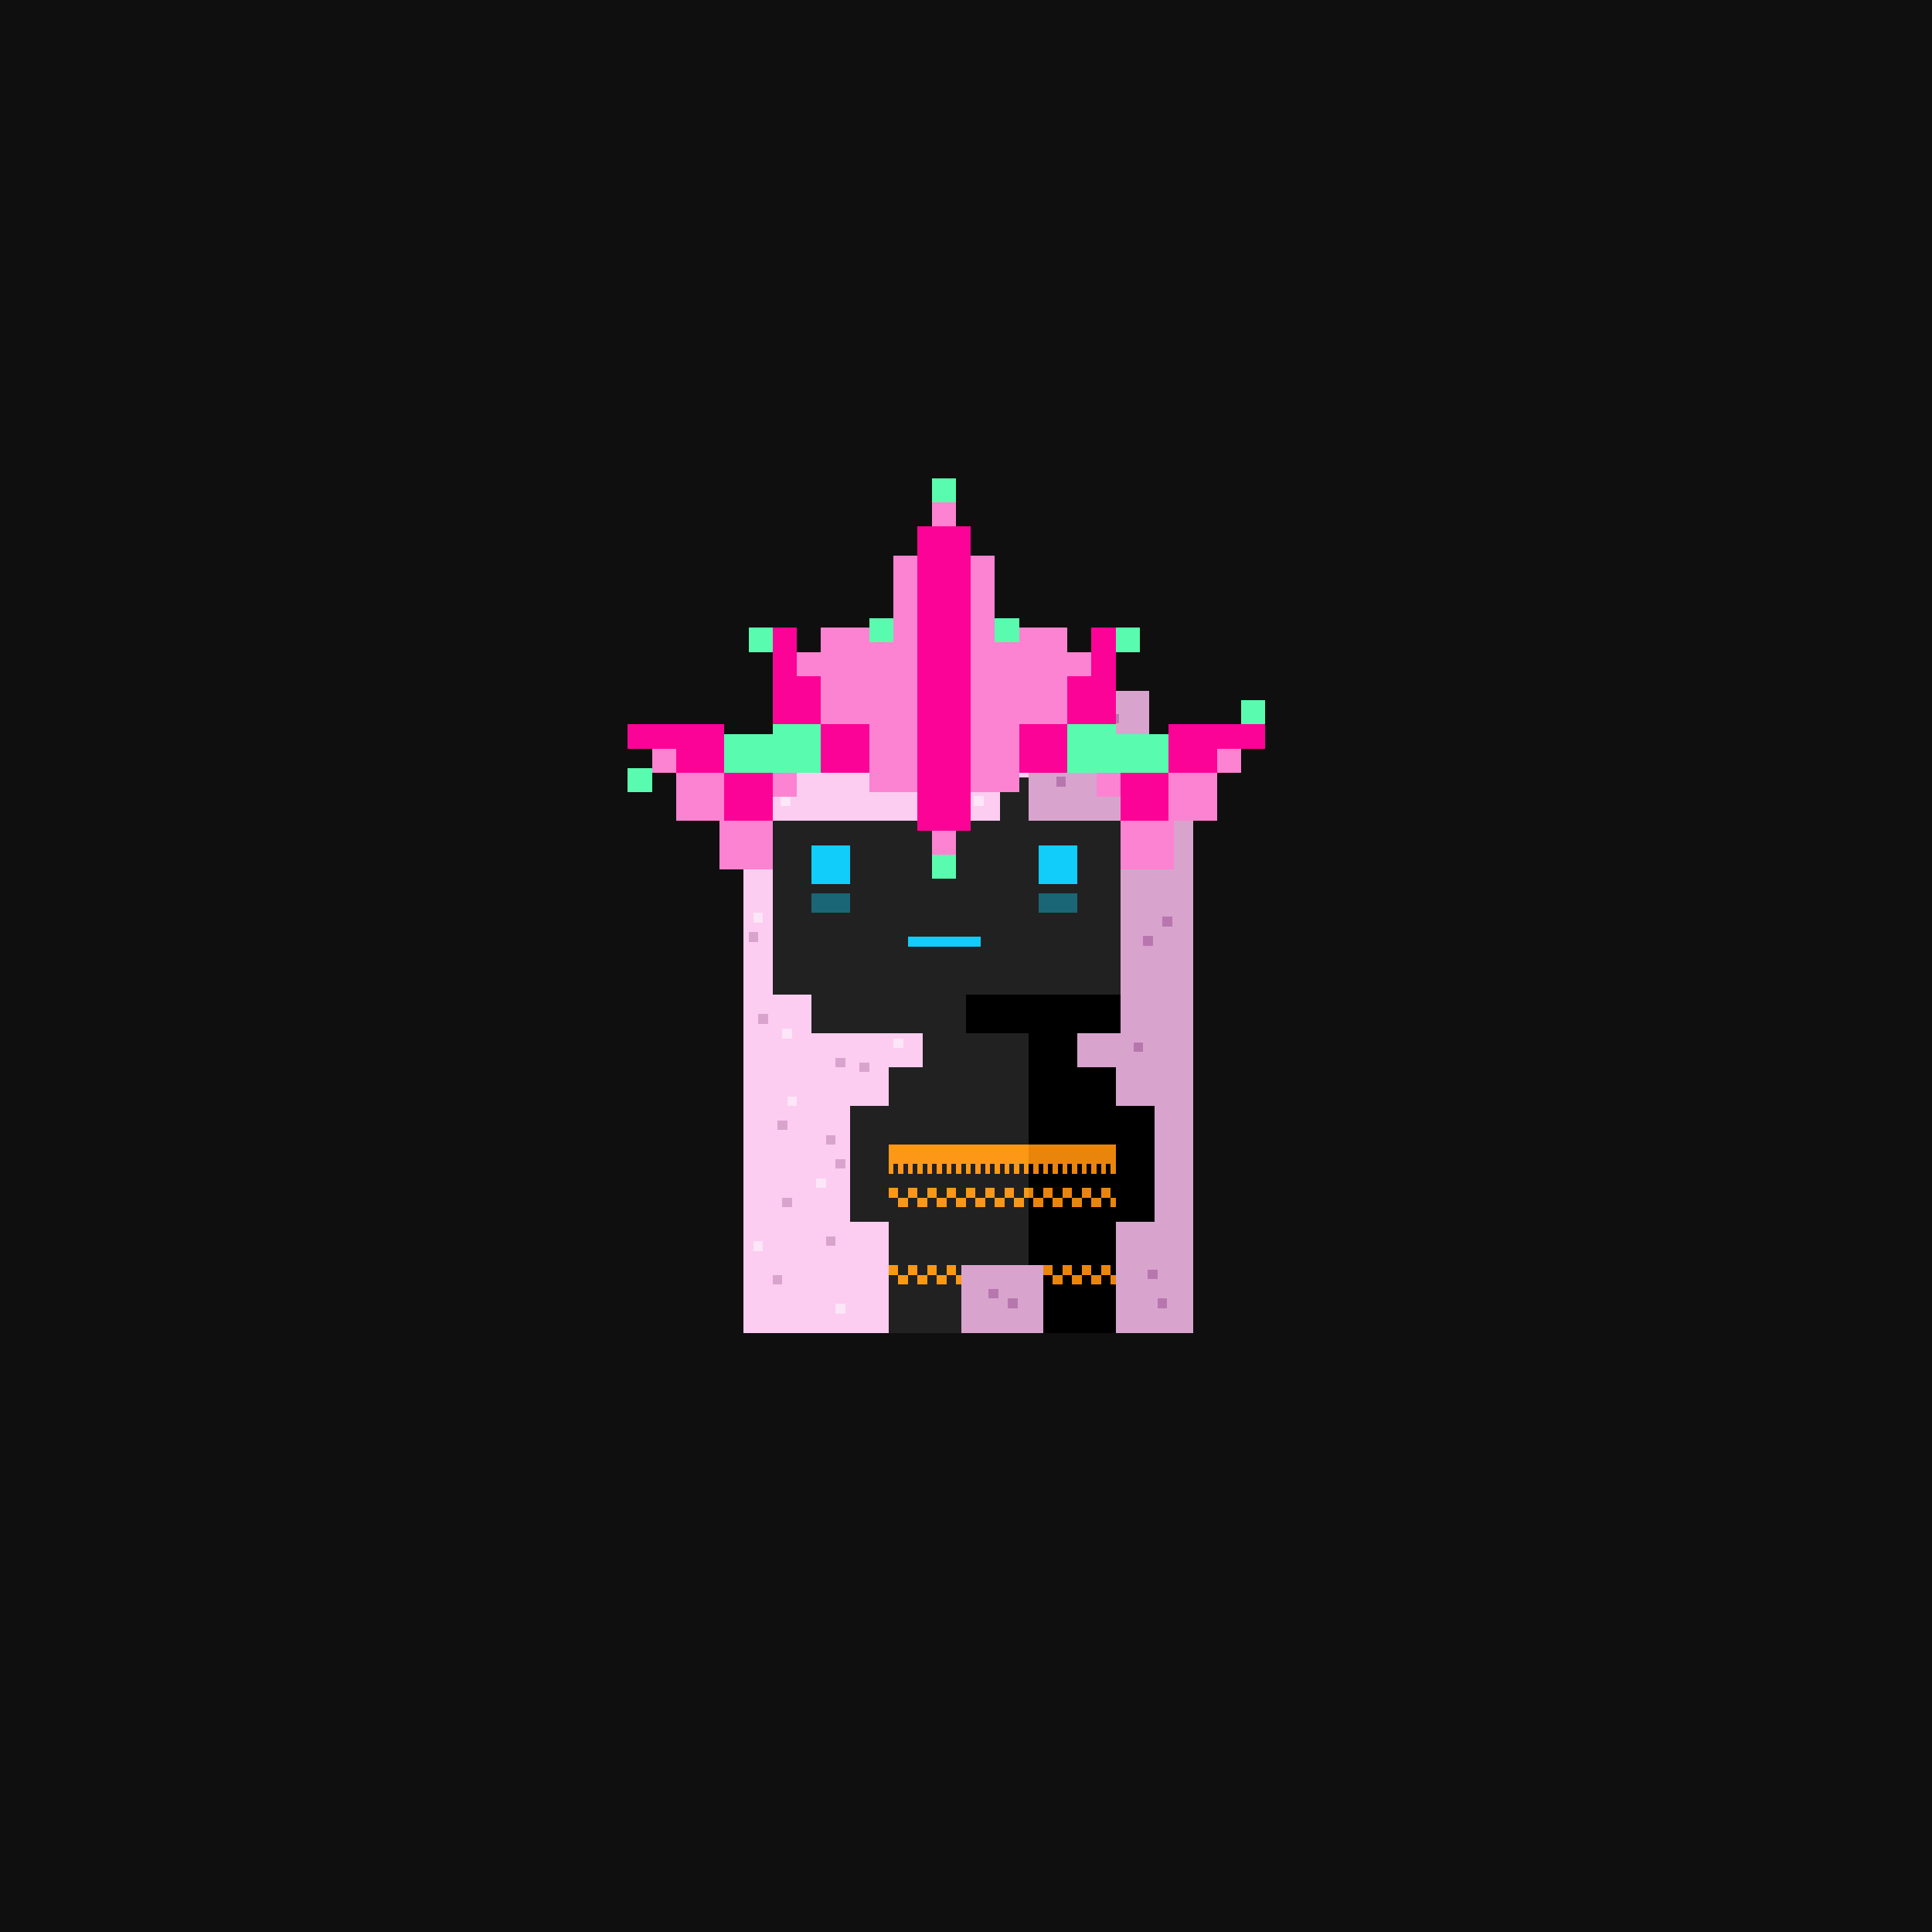 <svg xmlns="http://www.w3.org/2000/svg" viewBox="0 0 400 400">
  <rect x="0" y="0" width="400" height="400" fill="#333333" stroke="none"/>
  <defs>
    <style>.Body__cls-1{opacity:0.7}.Body__cls-2{fill:#212121}.Body__cls-3,.Body__cls-4{fill:#10cdf9}.Body__cls-4{opacity:0.4}</style>
  </defs>
  <path class="Body__cls-1" d="M0 0H400V400H0z" shape-rendering="crispEdges"/>
  <path class="Body__cls-2" d="M240 206 240 161 235 161 235 156 230 156 230 151 170 151 170 156 165 156 165 161 160 161 160 206 168 206 168 214 191 214 191 221 184 221 184 229 176 229 176 245 176 253 184 253 184 262 184 276 199 276 199 262 213 262 213 214 200 214 200 206 240 206z" shape-rendering="crispEdges"/>
  <path id="Body__Left_Eye" data-name="Left Eye" class="Body__cls-3" d="M168 175H176V183H168z" shape-rendering="crispEdges"/>
  <path id="Body__Right_Eye" data-name="Right Eye" class="Body__cls-3" d="M215 175H223V183H215z" shape-rendering="crispEdges"/>
  <path id="Body__Mouth" class="Body__cls-3" d="M188 194H203V196H188z" shape-rendering="crispEdges"/>
  <path id="Body__Left_Cheek" data-name="Left Cheek" class="Body__cls-4" d="M168 185H176V189H168z" shape-rendering="crispEdges"/>
  <path id="Body__Right_Cheek" data-name="Right Cheek" class="Body__cls-4" d="M215 185H223V189H215z" shape-rendering="crispEdges"/>
  <path d="M232 214 232 206 200 206 200 214 213 214 213 262 216 262 216 276 231 276 231 262 231 253 239 253 239 245 239 229 231 229 231 221 223 221 223 214 232 214zM240 161 235 161 235 156 230 156 230 161 232 161 232 206 240 206 240 161zM225 151H230V156H225z" shape-rendering="crispEdges"/>
  <defs>
    <style>.Hair__cls-1{fill:#d8a4cd}.Hair__cls-2{fill:#fccdf0}.Hair__cls-3{fill:#fce6f8}.Hair__cls-4{fill:#b777ae}</style>
  </defs>
  <path class="Hair__cls-1" d="M238 155 238 143 213 143 213 170 232 170 232 214 223 214 223 221 231 221 231 229 239 229 239 245 239 253 231 253 231 262 231 276 240 276 247 276 247 155 238 155z" shape-rendering="crispEdges"/>
  <path class="Hair__cls-2" d="M164 143 164 154 154 154 154 166 154 170 154 276 160 276 168 276 176 276 184 276 184 253 176 253 176 229 184 229 184 221 191 221 191 214 176 214 168 214 168 206 160 206 160 170 207 170 207 161 213 161 213 143 164 143z" shape-rendering="crispEdges"/>
  <path class="Hair__cls-1" d="M199 262H216V276H199zM155 193H157V195H155z" shape-rendering="crispEdges"/>
  <path class="Hair__cls-3" d="M185 215H187V217H185z" shape-rendering="crispEdges"/>
  <path class="Hair__cls-1" d="M178 220H180V222H178zM157 210H159V212H157z" shape-rendering="crispEdges"/>
  <path class="Hair__cls-3" d="M162 213H164V215H162z" shape-rendering="crispEdges"/>
  <path class="Hair__cls-1" d="M173 240H175V242H173z" shape-rendering="crispEdges"/>
  <path class="Hair__cls-3" d="M169 244H171V246H169z" shape-rendering="crispEdges"/>
  <path class="Hair__cls-1" d="M161 232H163V234H161zM171 235H173V237H171zM162 248H164V250H162zM173 219H175V221H173zM171 256H173V258H171z" shape-rendering="crispEdges"/>
  <path class="Hair__cls-3" d="M173 270H175V272H173z" shape-rendering="crispEdges"/>
  <path class="Hair__cls-1" d="M160 264H162V266H160z" shape-rendering="crispEdges"/>
  <path class="Hair__cls-3" d="M163 227H165V229H163zM156 257H158V259H156zM156 189H158V191H156zM198.66 153.84H200.66V155.84H198.66zM161.66 164.84H163.66V166.84H161.66zM160.66 156.84H162.66V158.84H160.66zM166.66 150.84H168.66V152.84H166.66zM177.66 146.84H179.66V148.84H177.66zM201.66 164.84H203.66V166.84H201.66zM203.66 149.84H205.66V151.84H203.66z" shape-rendering="crispEdges"/>
  <path class="Hair__cls-1" d="M196.66 160.84H198.66V162.84H196.66z" shape-rendering="crispEdges"/>
  <path class="Hair__cls-4" d="M218.66 160.84H220.66V162.84H218.66zM229.66 147.84H231.66V149.84H229.66zM240.66 189.84H242.66V191.84H240.66zM236.66 193.84H238.66V195.84H236.66zM234.66 215.84H236.66V217.84H234.66zM239.66 268.84H241.66V270.84H239.66zM237.66 262.84H239.66V264.84H237.66zM204.66 266.84H206.66V268.84H204.66zM208.66 268.84H210.66V270.84H208.66z" shape-rendering="crispEdges"/>
  <path class="Hair__cls-1" d="M181.66 144.84H183.66V146.84H181.66zM170.66 156.84H172.66V158.84H170.66z" shape-rendering="crispEdges"/>
  <defs>
    <style>.Diadem__cls-1{fill:#fc0397}.Diadem__cls-2{fill:#fc83d1}.Diadem__cls-3{fill:#59fcae}</style>
  </defs>
  <path class="Diadem__cls-1" d="M232 160H242V170H232z" shape-rendering="crispEdges"/>
  <path class="Diadem__cls-2" d="M232 170H242V180H232zM242 160H252V170H242z" shape-rendering="crispEdges"/>
  <path class="Diadem__cls-2" transform="translate(509 315) rotate(180)" d="M252 155H257V160H252z" shape-rendering="crispEdges"/>
  <path class="Diadem__cls-1" d="M232 160H242V170H232z" shape-rendering="crispEdges"/>
  <path class="Diadem__cls-2" d="M232 170H243V180H232zM242 160H252V170H242z" shape-rendering="crispEdges"/>
  <path class="Diadem__cls-1" d="M257 150 252 150 242 150 242 160 252 160 252 155 257 155 262 155 262 150 257 150z" shape-rendering="crispEdges"/>
  <path class="Diadem__cls-2" transform="translate(509 315) rotate(180)" d="M252 155H257V160H252z" shape-rendering="crispEdges"/>
  <path class="Diadem__cls-3" transform="translate(519 295) rotate(180)" d="M257 145H262V150H257z" shape-rendering="crispEdges"/>
  <path class="Diadem__cls-1" transform="translate(20 330) rotate(-90)" d="M170 150H180V160H170z" shape-rendering="crispEdges"/>
  <path class="Diadem__cls-2" transform="translate(305 -30) rotate(90)" d="M165 135H170V140H165z" shape-rendering="crispEdges"/>
  <path class="Diadem__cls-1" transform="translate(20 330) rotate(-90)" d="M170 150H180V160H170z" shape-rendering="crispEdges"/>
  <path class="Diadem__cls-1" d="M165 140 165 135 165 130 160 130 160 135 160 140 160 150 170 150 170 140 165 140z" shape-rendering="crispEdges"/>
  <path class="Diadem__cls-2" transform="translate(305 -30) rotate(90)" d="M165 135H170V140H165z" shape-rendering="crispEdges"/>
  <path class="Diadem__cls-3" transform="translate(320 -10) rotate(90)" d="M160 150H170V160H160z" shape-rendering="crispEdges"/>
  <path class="Diadem__cls-3" transform="translate(290 -25) rotate(90)" d="M155 130H160V135H155z" shape-rendering="crispEdges"/>
  <path class="Diadem__cls-1" transform="translate(61 371) rotate(-90)" d="M211 150H221V160H211z" shape-rendering="crispEdges"/>
  <path class="Diadem__cls-2" transform="translate(361 -86) rotate(90)" d="M221 135H226V140H221z" shape-rendering="crispEdges"/>
  <path class="Diadem__cls-1" transform="translate(61 371) rotate(-90)" d="M211 150H221V160H211z" shape-rendering="crispEdges"/>
  <path class="Diadem__cls-1" d="M226 130 226 135 226 140 221 140 221 150 231 150 231 140 231 135 231 130 226 130z" shape-rendering="crispEdges"/>
  <path class="Diadem__cls-2" transform="translate(361 -86) rotate(90)" d="M221 135H226V140H221z" shape-rendering="crispEdges"/>
  <path class="Diadem__cls-3" d="M231 152 231 150 221 150 221 160 230 160 231 160 242 160 242 152 231 152zM160 152 160 150 170 150 170 160 161 160 160 160 149 160 149 152 160 152z" shape-rendering="crispEdges"/>
  <path class="Diadem__cls-3" transform="translate(366 -101) rotate(90)" d="M231 130H236V135H231z" shape-rendering="crispEdges"/>
  <path class="Diadem__cls-1" transform="translate(55 336) rotate(-90)" d="M164 135H227V146H164z" shape-rendering="crispEdges"/>
  <path class="Diadem__cls-2" d="M185 115 185 133 180 133 180 130 170 130 170 150 180 150 180 164 190 164 190 150 190 133 190 115 185 115zM211 130 211 133 206 133 206 115 201 115 201 133 201 150 201 164 211 164 211 150 221 150 221 130 211 130z" shape-rendering="crispEdges"/>
  <path class="Diadem__cls-2" transform="translate(67 392) rotate(-90)" d="M227 160H232V165H227z" shape-rendering="crispEdges"/>
  <path class="Diadem__cls-2" transform="translate(0 325) rotate(-90)" d="M160 160H165V165H160z" shape-rendering="crispEdges"/>
  <path class="Diadem__cls-2" transform="translate(89 302) rotate(-90)" d="M193 104H198V109H193z" shape-rendering="crispEdges"/>
  <path class="Diadem__cls-2" transform="translate(21 370) rotate(-90)" d="M193 172H198V177H193z" shape-rendering="crispEdges"/>
  <path class="Diadem__cls-3" transform="translate(297 -94) rotate(90)" d="M193 99H198V104H193z" shape-rendering="crispEdges"/>
  <path class="Diadem__cls-3" transform="translate(339 -78) rotate(90)" d="M206 128H211V133H206z" shape-rendering="crispEdges"/>
  <path class="Diadem__cls-3" transform="translate(313 -52) rotate(90)" d="M180 128H185V133H180z" shape-rendering="crispEdges"/>
  <path class="Diadem__cls-3" transform="translate(375 -16) rotate(90)" d="M193 177H198V182H193z" shape-rendering="crispEdges"/>
  <path class="Diadem__cls-3" transform="translate(265 323) rotate(180)" d="M130 159H135V164H130z" shape-rendering="crispEdges"/>
  <path class="Diadem__cls-1" transform="translate(310 330) rotate(-180)" d="M150 160H160V170H150z" shape-rendering="crispEdges"/>
  <path class="Diadem__cls-2" transform="translate(309 350) rotate(-180)" d="M149 170H160V180H149z" shape-rendering="crispEdges"/>
  <path class="Diadem__cls-2" transform="translate(290 330) rotate(-180)" d="M140 160H150V170H140z" shape-rendering="crispEdges"/>
  <path class="Diadem__cls-1" d="M140 150 135 150 130 150 130 155 135 155 140 155 140 160 150 160 150 150 140 150z" shape-rendering="crispEdges"/>
  <path class="Diadem__cls-2" d="M135 155H140V160H135z" shape-rendering="crispEdges"/>
  <defs>
    <style>.Outfit__cls-1{fill:#fc9815}.Outfit__cls-2{fill:#ea850c}</style>
  </defs>
  <path class="Outfit__cls-1" d="M184 262H186V264H184zM186 264H188V266H186zM188 262H190V264H188zM190 264H192V266H190zM192 262H194V264H192zM194 264H196V266H194zM196 262H198V264H196zM198 264H199V266H198zM184 237 184 241 184 243 185 243 185 241 186 241 186 243 187 243 187 241 188 241 188 243 189 243 189 241 190 241 190 243 191 243 191 241 192 241 192 243 193 243 193 241 194 241 194 243 195 243 195 241 196 241 196 243 197 243 197 241 198 241 198 243 199 243 199 241 200 241 200 243 201 243 201 241 202 241 202 243 203 243 203 241 204 241 204 243 205 243 205 241 206 241 206 243 207 243 207 241 208 241 208 243 209 243 209 241 210 241 210 243 211 243 211 241 212 241 212 243 213 243 213 241 213 237 184 237zM184 246H186V248H184zM186 248H188V250H186zM188 246H190V248H188zM190 248H192V250H190zM192 246H194V248H192zM194 248H196V250H194zM196 246H198V248H196zM198 248H200V250H198zM200 246H202V248H200zM202 248H204V250H202zM204 246H206V248H204zM206 248H208V250H206zM208 246H210V248H208zM210 248H212V250H210zM212 246H214V248H212z" shape-rendering="crispEdges"/>
  <path class="Outfit__cls-2" d="M214 248H216V250H214zM213 246H214V248H213zM216 262H218V264H216zM218 264H220V266H218zM220 262H222V264H220zM222 264H224V266H222zM224 262H226V264H224zM226 264H228V266H226zM228 262H230V264H228zM230 264H231V266H230zM213 237 213 241 214 241 214 243 215 243 215 241 216 241 216 243 217 243 217 241 218 241 218 243 219 243 219 241 220 241 220 243 221 243 221 241 222 241 222 243 223 243 223 241 224 241 224 243 225 243 225 241 226 241 226 243 227 243 227 241 228 241 228 243 229 243 229 241 230 241 230 243 231 243 231 241 231 237 213 237zM216 246H218V248H216zM218 248H220V250H218zM220 246H222V248H220zM222 248H224V250H222zM224 246H226V248H224zM226 248H228V250H226zM228 246H230V248H228zM230 248H231V250H230z" shape-rendering="crispEdges"/>
</svg>